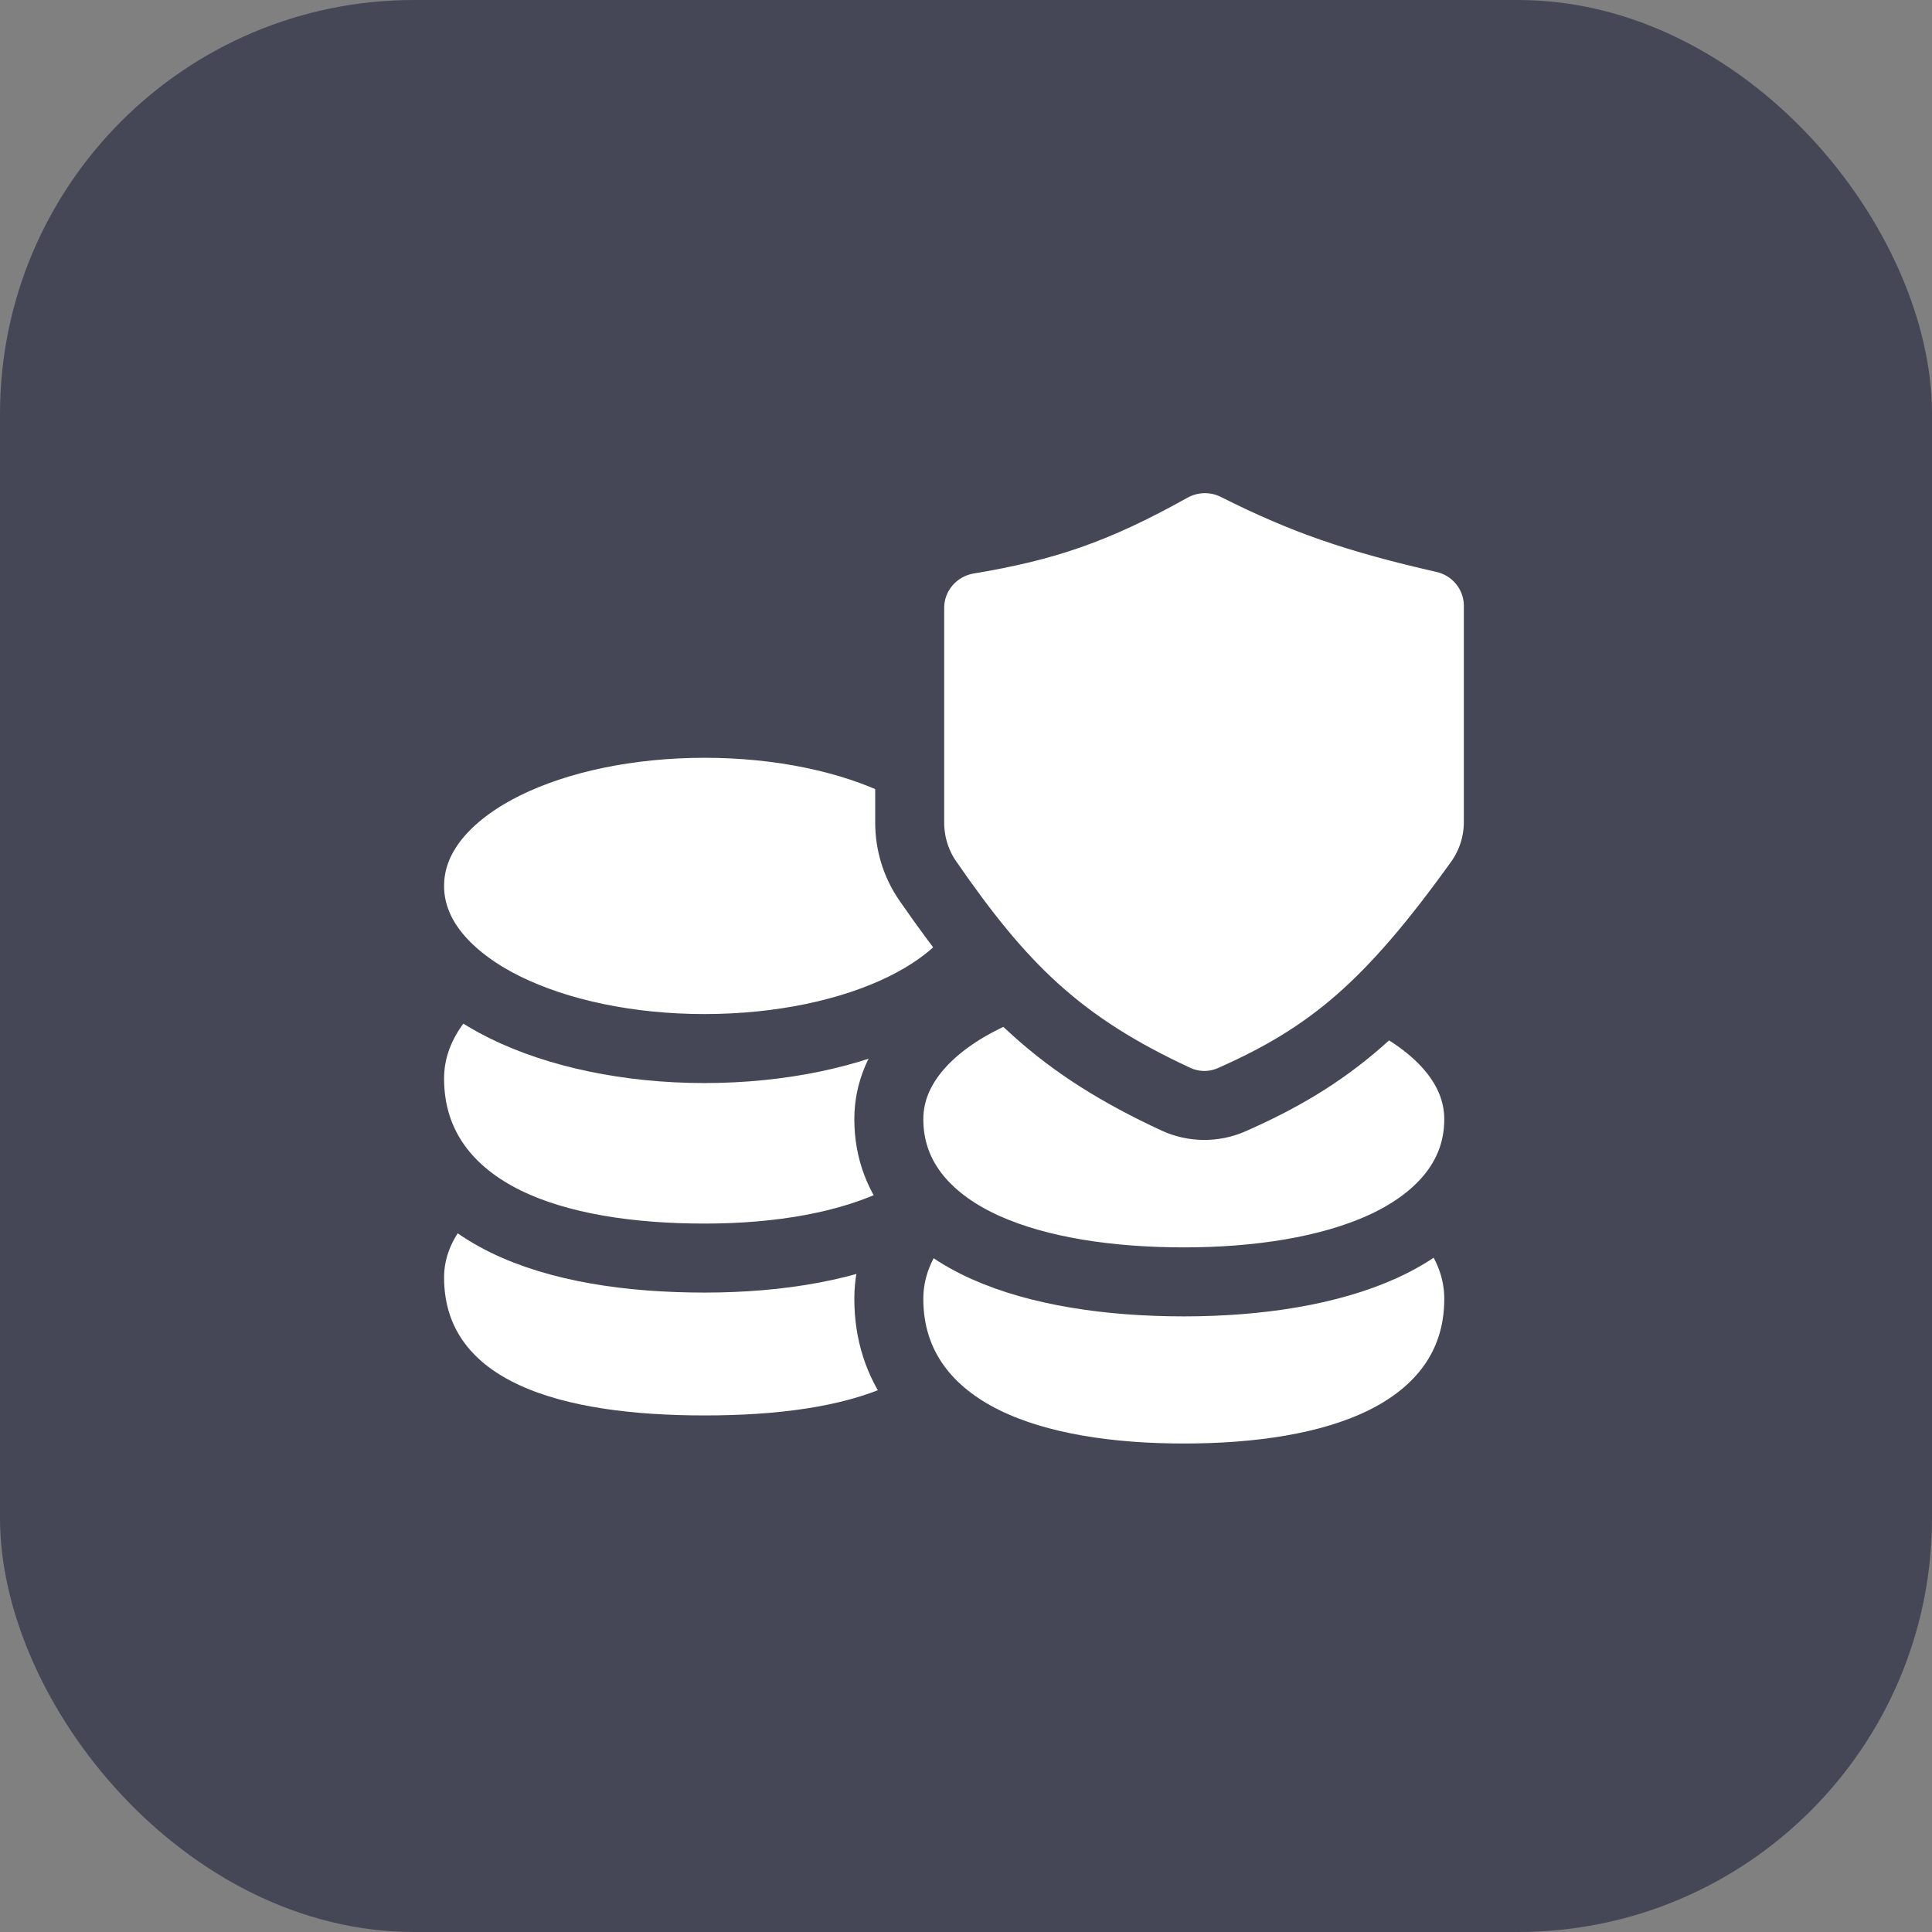 <svg width="56" height="56" viewBox="0 0 56 56" fill="none" xmlns="http://www.w3.org/2000/svg">
<rect x="0" y="0" width="56" height="56" fill="#808080" stroke="none"/>
<rect width="56" height="56" rx="12" fill="#454756"/>
<path d="M20.423 32.031C22.637 32.031 24.692 32.504 26.23 33.318C27.722 34.109 28.973 35.373 28.973 37.029C28.973 37.984 28.701 38.824 28.184 39.523C27.674 40.212 26.968 40.712 26.176 41.072C24.614 41.783 22.555 42.027 20.423 42.027C18.29 42.027 16.23 41.783 14.669 41.072C13.877 40.712 13.17 40.212 12.661 39.523C12.143 38.824 11.872 37.984 11.872 37.029C11.872 35.373 13.123 34.109 14.615 33.318C16.153 32.504 18.208 32.031 20.423 32.031Z" fill="white" stroke="#454756" stroke-width="2"/>
<path d="M20.423 26.055C22.645 26.055 24.707 26.555 26.248 27.413C27.756 28.253 28.973 29.573 28.973 31.261C28.973 33.185 27.805 34.528 26.213 35.334C24.653 36.124 22.591 36.466 20.423 36.466C18.271 36.466 16.206 36.167 14.642 35.398C13.025 34.602 11.872 33.25 11.872 31.261C11.872 29.573 13.089 28.253 14.597 27.413C16.138 26.555 18.2 26.055 20.423 26.055Z" fill="white" stroke="#454756" stroke-width="2"/>
<path d="M34.313 32.455C36.535 32.455 38.597 32.953 40.138 33.809C41.645 34.645 42.863 35.962 42.863 37.648C42.863 39.645 41.71 40.994 40.091 41.785C38.526 42.549 36.463 42.841 34.313 42.841C32.161 42.841 30.097 42.542 28.533 41.774C26.918 40.982 25.763 39.634 25.763 37.648C25.763 35.962 26.981 34.645 28.488 33.809C30.029 32.953 32.091 32.455 34.313 32.455Z" fill="white" stroke="#454756" stroke-width="2"/>
<path d="M20.423 20.965C22.627 20.965 24.672 21.402 26.203 22.155C27.669 22.877 28.973 24.062 28.973 25.679C28.973 27.296 27.669 28.481 26.203 29.202C24.672 29.955 22.627 30.392 20.423 30.393C18.219 30.393 16.174 29.955 14.643 29.202C13.176 28.481 11.872 27.296 11.872 25.679C11.872 24.062 13.176 22.877 14.643 22.155C16.174 21.402 18.219 20.965 20.423 20.965Z" fill="white" stroke="#454756" stroke-width="2"/>
<path d="M34.313 27.729C36.518 27.729 38.563 28.166 40.094 28.919C41.56 29.64 42.863 30.826 42.863 32.442C42.863 34.239 41.606 35.44 40.065 36.139C38.52 36.838 36.476 37.156 34.313 37.156C32.156 37.156 30.111 36.852 28.565 36.159C27.015 35.464 25.763 34.261 25.763 32.442C25.763 30.825 27.067 29.64 28.533 28.919C30.064 28.166 32.109 27.729 34.313 27.729Z" fill="white" stroke="#454756" stroke-width="2"/>
<path d="M33.935 13.552C34.522 13.225 35.233 13.208 35.835 13.51C37.81 14.5 39.277 15.012 41.866 15.605C42.771 15.813 43.43 16.617 43.43 17.561V23.826C43.43 24.441 43.24 25.05 42.876 25.558C41.595 27.342 40.513 28.616 39.384 29.6C38.244 30.593 37.09 31.261 35.702 31.875C35.185 32.103 34.594 32.097 34.083 31.86C32.423 31.09 31.154 30.291 30.023 29.271C28.898 28.258 27.945 27.058 26.892 25.533C26.546 25.034 26.368 24.443 26.368 23.846V17.621C26.368 16.621 27.101 15.797 28.059 15.637C30.289 15.264 31.732 14.782 33.935 13.552Z" fill="white" stroke="#454756" stroke-width="2"/>
</svg>
